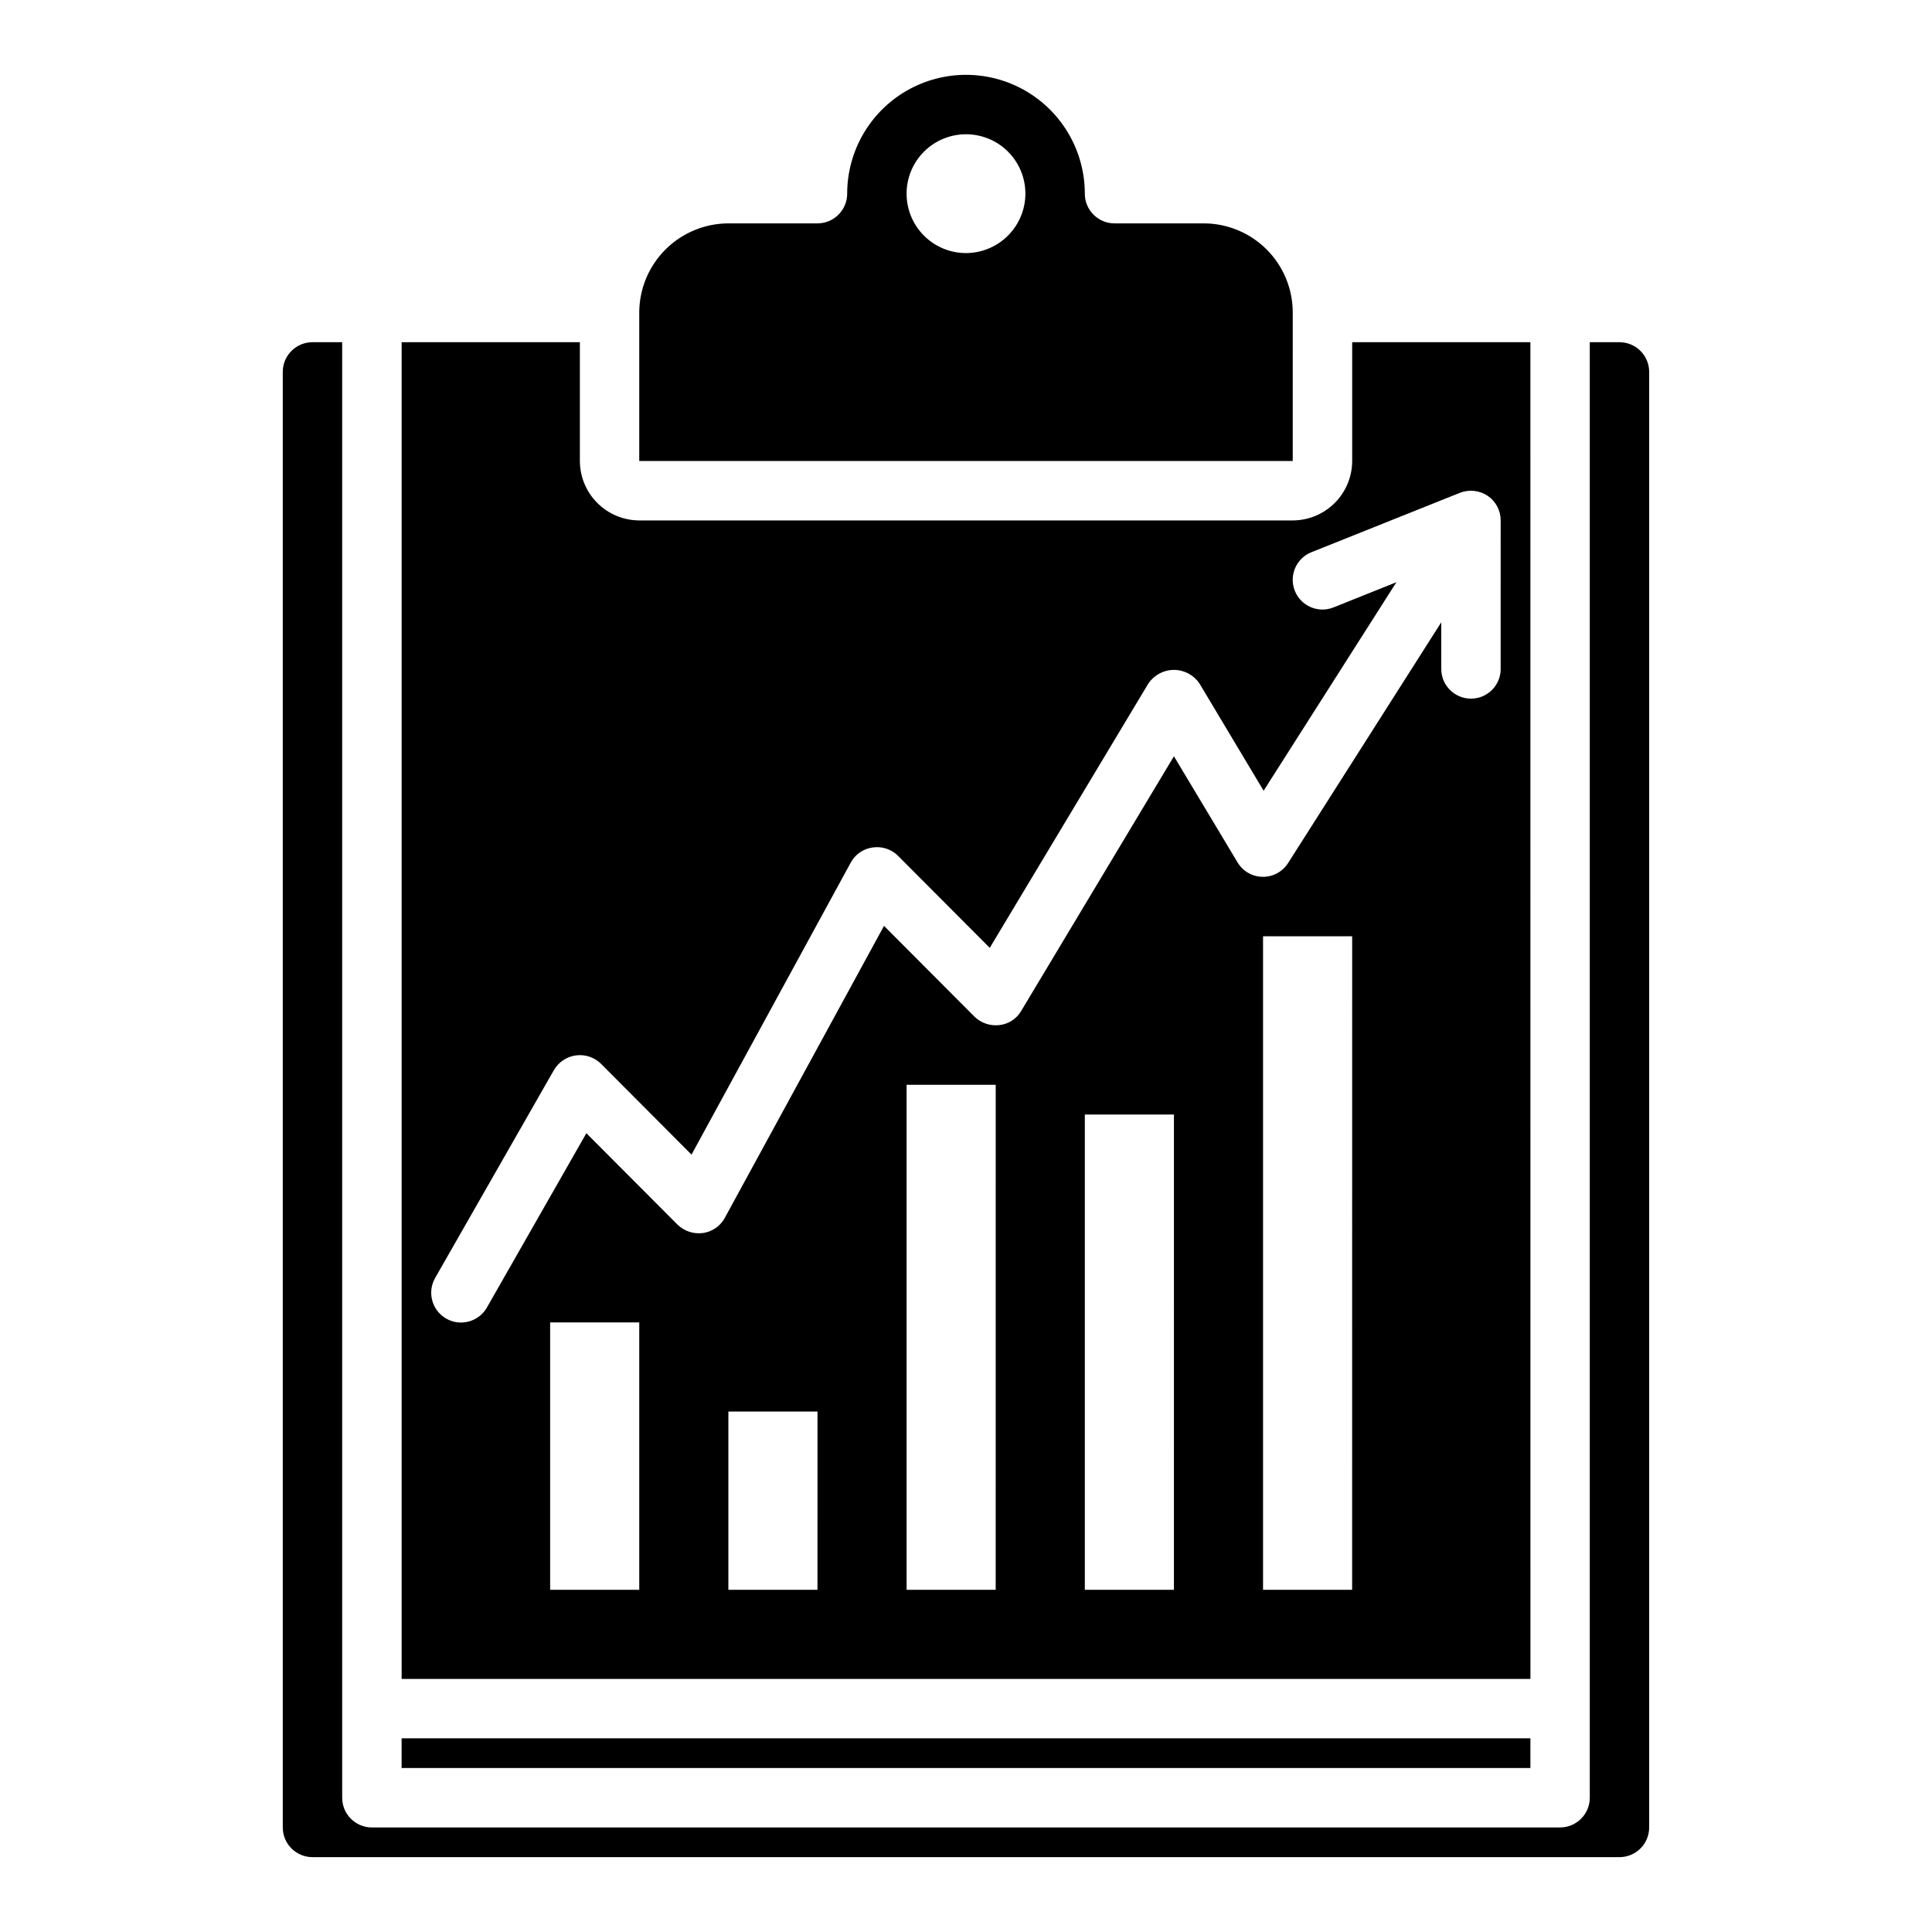 <?xml version="1.0" encoding="UTF-8"?>
<!-- Uploaded to: SVG Repo, www.svgrepo.com, Generator: SVG Repo Mixer Tools -->
<svg fill="#000000" width="800px" height="800px" version="1.1" viewBox="144 144 512 512" xmlns="http://www.w3.org/2000/svg">
 <g>
  <path d="m486.59 226.81c0-6.262-2.488-12.27-6.918-16.699-4.426-4.426-10.434-6.914-16.695-6.914h-23.617c-4.348 0-7.871-3.527-7.871-7.875 0-11.246-6.004-21.645-15.746-27.27-9.742-5.625-21.746-5.625-31.488 0-9.742 5.625-15.742 16.023-15.742 27.27 0 2.09-0.832 4.09-2.309 5.566s-3.477 2.309-5.566 2.309h-23.613c-6.258 0.016-12.254 2.512-16.68 6.938-4.426 4.422-6.918 10.418-6.938 16.676v39.359l173.18 0.004zm-86.59-15.742c-4.176 0-8.18-1.66-11.133-4.613-2.953-2.949-4.613-6.957-4.613-11.133s1.66-8.18 4.613-11.133c2.953-2.949 6.957-4.609 11.133-4.609s8.18 1.66 11.133 4.609c2.949 2.953 4.609 6.957 4.609 11.133-0.012 4.172-1.676 8.172-4.625 11.121-2.949 2.949-6.945 4.613-11.117 4.625z"/>
  <path d="m573.18 234.69h-7.871v385.73c0 2.09-0.832 4.09-2.309 5.566-1.477 1.477-3.477 2.309-5.566 2.309h-314.88c-4.348 0-7.871-3.527-7.871-7.875v-385.73h-7.875c-4.348 0-7.871 3.523-7.871 7.871v385.73c0 2.086 0.828 4.09 2.305 5.566 1.477 1.473 3.481 2.305 5.566 2.305h346.37c2.086 0 4.09-0.832 5.566-2.305 1.477-1.477 2.305-3.481 2.305-5.566v-385.73c0-2.09-0.828-4.09-2.305-5.566-1.477-1.477-3.481-2.305-5.566-2.305z"/>
  <path d="m549.57 234.69h-47.23v31.488c-0.012 4.172-1.676 8.168-4.625 11.117-2.949 2.949-6.949 4.613-11.121 4.625h-173.18c-4.172-0.012-8.168-1.676-11.117-4.625-2.953-2.949-4.613-6.945-4.625-11.117v-31.488h-47.234v354.24h299.14zm-236.16 330.62h-23.617v-70.852h23.617zm47.23 0h-23.613v-47.234h23.617zm47.23 0h-23.613v-133.82h23.617zm47.23 0h-23.609v-125.95h23.617zm47.23 0h-23.609v-173.19h23.617zm39.359-244.03 0.008-0.004c0 4.348-3.523 7.871-7.871 7.871-4.348 0-7.875-3.523-7.875-7.871v-12.359l-40.621 63.844h0.004c-1.477 2.289-4.031 3.656-6.758 3.609-2.727-0.051-5.231-1.504-6.625-3.848l-16.848-28.102-40.461 67.465c-1.223 2.121-3.391 3.527-5.824 3.777-2.398 0.281-4.797-0.527-6.535-2.203l-24.008-24.09-42.195 77.383c-1.188 2.195-3.352 3.688-5.824 4.016-2.449 0.316-4.914-0.492-6.691-2.207l-24.168-24.246-26.371 46.211c-2.176 3.781-7.004 5.086-10.785 2.91-3.781-2.172-5.086-7-2.914-10.781l31.488-55.105c1.242-2.113 3.387-3.535 5.816-3.856 2.43-0.324 4.871 0.488 6.621 2.203l24.008 24.09 42.195-77.383c1.188-2.195 3.356-3.691 5.828-4.016 2.453-0.359 4.93 0.457 6.691 2.203l24.324 24.402 42.035-70.062v0.004c1.52-2.254 4.055-3.602 6.769-3.602 2.715 0 5.254 1.348 6.769 3.602l17.004 28.418 35.188-55.262-16.688 6.691c-4.043 1.605-8.625-0.367-10.234-4.41-1.605-4.043 0.367-8.625 4.41-10.234l39.359-15.742c2.426-0.938 5.152-0.645 7.32 0.785 2.172 1.469 3.469 3.918 3.465 6.535z"/>
  <path d="m250.43 604.67h299.14v7.871h-299.14z"/>
 </g>
</svg>